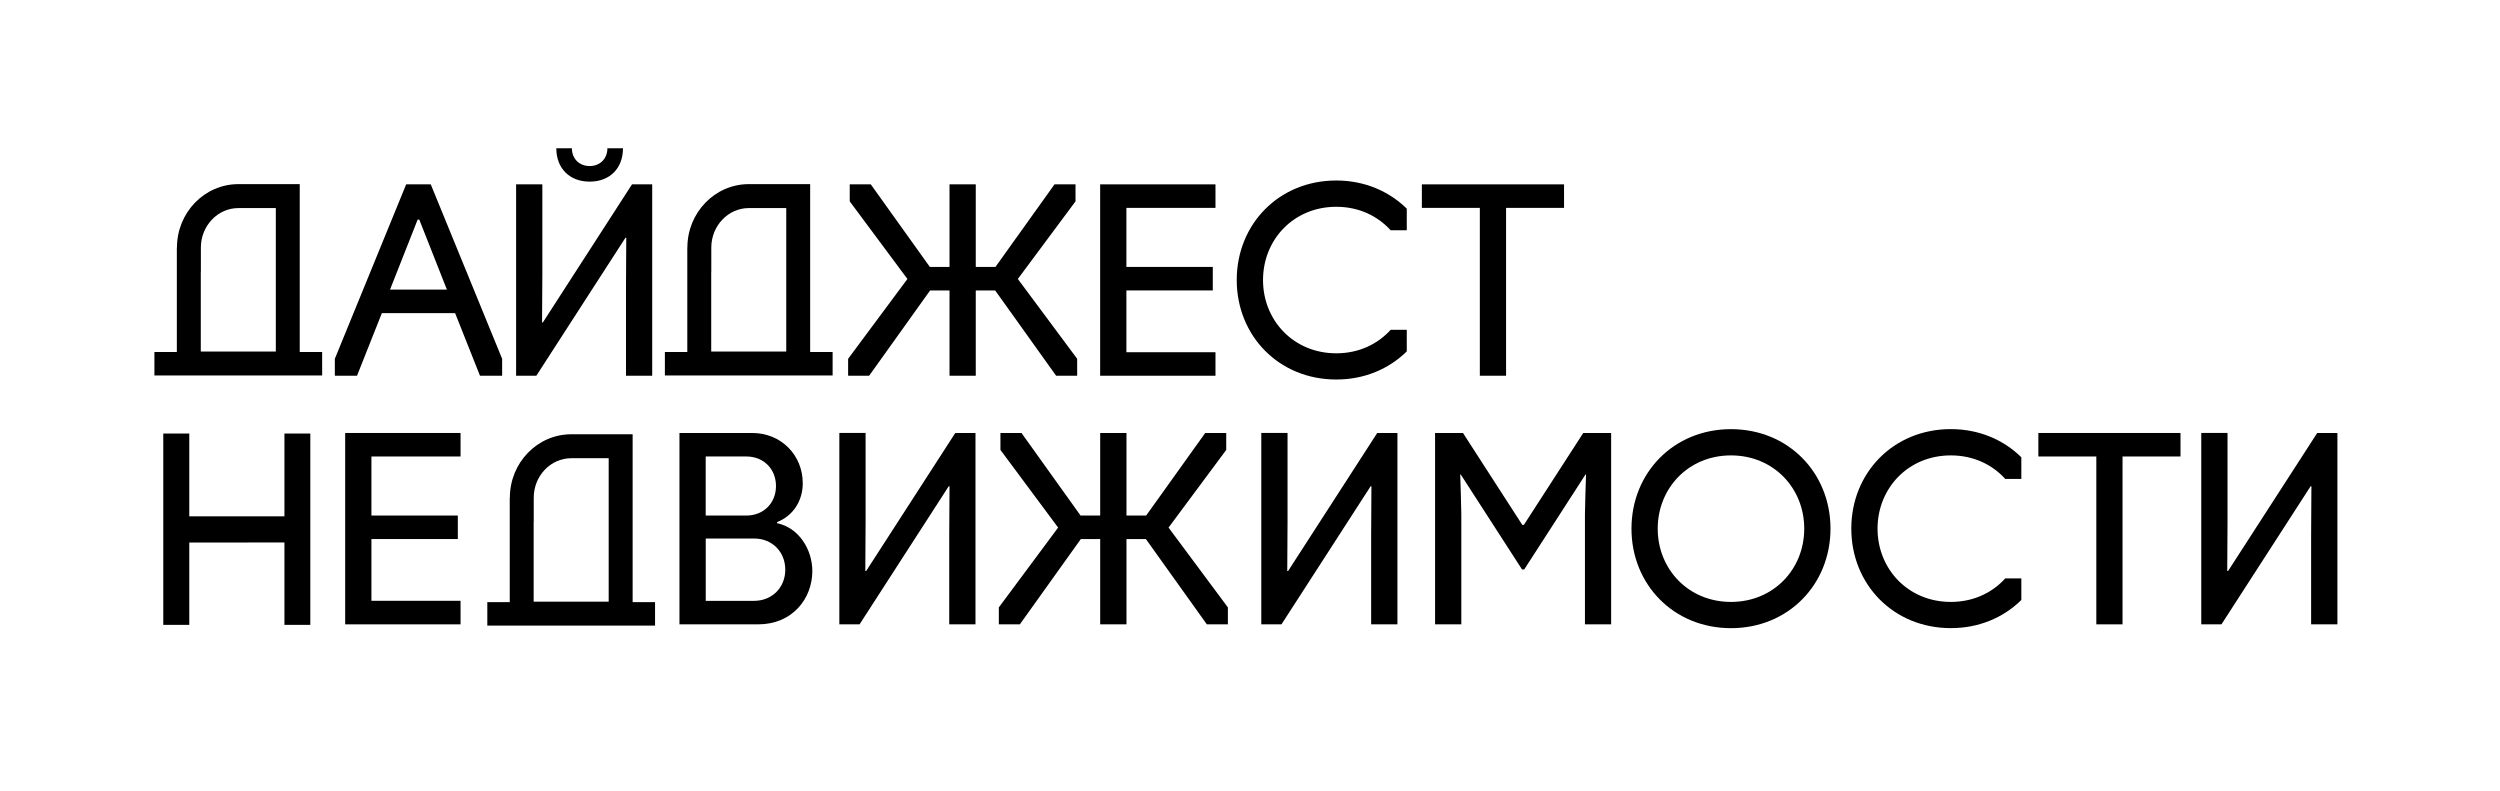 <?xml version="1.0" encoding="utf-8"?>
<!-- Generator: Adobe Illustrator 24.0.0, SVG Export Plug-In . SVG Version: 6.00 Build 0)  -->
<svg version="1.1" id="Layer_1" xmlns="http://www.w3.org/2000/svg" xmlns:xlink="http://www.w3.org/1999/xlink" x="0px" y="0px"
	 viewBox="0 0 621.05 196.49" style="enable-background:new 0 0 621.05 196.49;" xml:space="preserve">
<style type="text/css">
	.Arched_x0020_Green{fill:url(#SVGID_1_);stroke:#FFFFFF;stroke-width:0.25;stroke-miterlimit:1;}
</style>
<linearGradient id="SVGID_1_" gradientUnits="userSpaceOnUse" x1="12.14" y1="529.047" x2="12.847" y2="528.34">
	<stop  offset="0" style="stop-color:#279E4F"/>
	<stop  offset="0.983" style="stop-color:#21392A"/>
</linearGradient>
<polygon points="305.03,155.1 305.03,150.89 290.29,131.06 304.62,111.77 304.62,107.56 299.4,107.56 284.73,128.07 279.84,128.07 
	279.84,107.56 273.31,107.56 273.31,128.07 268.43,128.07 253.76,107.56 248.53,107.56 248.53,111.77 262.86,131.06 248.13,150.89 
	248.13,155.1 253.35,155.1 268.5,133.91 273.31,133.91 273.31,155.1 279.84,155.1 279.84,133.91 284.66,133.91 299.8,155.1 "/>
<polygon points="114.41,155.1 114.41,149.25 92.27,149.25 92.27,133.91 113.73,133.91 113.73,128.07 92.27,128.07 92.27,113.4 
	114.41,113.4 114.41,107.56 85.75,107.56 85.75,155.1 "/>
<g>
	<path d="M502.14,149.05v-5.36h-4c-3.26,3.6-7.95,5.84-13.52,5.84c-10.59,0-18.2-8.15-18.2-18.2c0-10.05,7.61-18.2,18.2-18.2
		c5.57,0,10.26,2.24,13.52,5.84h4v-5.37c-4.41-4.35-10.52-7-17.52-7c-14.26,0-24.72,10.87-24.72,24.72
		c0,13.85,10.46,24.72,24.72,24.72C491.62,156.05,497.73,153.4,502.14,149.05"/>
</g>
<polygon points="541.68,113.4 541.68,107.56 506.37,107.56 506.37,113.4 520.77,113.4 520.77,155.1 527.28,155.1 527.28,113.4 "/>
<g>
	<path d="M201.8,141.85c0-5.23-3.26-10.73-8.76-11.88v-0.27c4.14-1.64,6.38-5.44,6.38-9.64c0-7-5.36-12.5-12.57-12.5h-18.06v47.54
		h19.56C196.84,155.1,201.8,148.71,201.8,141.85 M192.77,120.74c0,4.21-3.06,7.33-7.34,7.33h-10.12V113.4h10.12
		C189.71,113.4,192.77,116.52,192.77,120.74 M195.08,141.52c0,4.41-3.26,7.74-7.74,7.74h-12.02v-15.48h12.02
		C191.82,133.77,195.08,137.1,195.08,141.52"/>
	<path d="M242.33,155.1v-47.54h-5.02l-22.14,34.29h-0.21c0-1.83,0.07-9.71,0.07-12.02v-22.28h-6.52v47.54h5.03l22.14-34.29h0.2
		c0,1.83-0.07,9.71-0.07,12.02v22.27H242.33z"/>
	<path d="M347.15,155.1v-47.54h-5.02l-22.14,34.29h-0.21c0-1.83,0.07-9.71,0.07-12.02v-22.28h-6.52v47.54h5.02l22.14-34.29h0.2
		c0,1.83-0.07,9.71-0.07,12.02v22.27H347.15z"/>
	<path d="M580.66,155.1v-47.54h-5.02l-22.14,34.29h-0.21c0-1.83,0.07-9.71,0.07-12.02v-22.28h-6.52v47.54h5.02l22.14-34.29h0.2
		c0,1.83-0.07,9.71-0.07,12.02v22.27H580.66z"/>
	<path d="M400.24,155.1v-47.54h-6.93l-14.74,22.82h-0.41l-14.73-22.82h-6.93v47.54h6.52v-27.3c0-0.54-0.2-8.55-0.27-9.91h0.14
		l15.21,23.57h0.55l15.21-23.57h0.14c-0.07,1.36-0.27,9.37-0.27,9.91v27.3H400.24z"/>
	<path d="M454.73,131.33c0-13.86-10.46-24.72-24.72-24.72c-14.26,0-24.72,10.87-24.72,24.72c0,13.85,10.46,24.72,24.72,24.72
		C444.27,156.05,454.73,145.18,454.73,131.33 M448.21,131.33c0,10.05-7.6,18.2-18.2,18.2c-10.59,0-18.2-8.14-18.2-18.2
		c0-10.05,7.61-18.2,18.2-18.2C440.61,113.13,448.21,121.28,448.21,131.33"/>
</g>
<path d="M124.74,93.34v-4.21L107.01,45.8h-6.11L83.18,89.13v4.21h5.51l6.17-15.55h18.2l6.18,15.55H124.74z M111.02,71.95H96.89
	l6.86-17.39h0.41L111.02,71.95z"/>
<g>
	<path d="M154.76,36.84h-3.87c0,2.58-1.83,4.41-4.41,4.41c-2.58,0-4.41-1.83-4.41-4.41h-3.87c0,4.96,3.27,8.28,8.29,8.28
		C151.5,45.12,154.76,41.8,154.76,36.84 M162.02,93.34V45.8H157L134.86,80.1h-0.2c0-1.83,0.07-9.71,0.07-12.02V45.8h-6.52v47.54
		h5.03l22.14-34.29h0.2c0,1.83-0.07,9.71-0.07,12.02v22.27H162.02z"/>
</g>
<polygon points="267.59,93.34 267.59,89.13 252.85,69.3 267.18,50.02 267.18,45.8 261.96,45.8 247.29,66.31 242.4,66.31 242.4,45.8 
	235.88,45.8 235.88,66.31 230.99,66.31 216.32,45.8 211.09,45.8 211.09,50.02 225.42,69.3 210.69,89.13 210.69,93.34 215.91,93.34 
	231.06,72.15 235.88,72.15 235.88,93.34 242.4,93.34 242.4,72.15 247.22,72.15 262.36,93.34 "/>
<polygon points="301.95,93.34 301.95,87.5 279.82,87.5 279.82,72.15 301.28,72.15 301.28,66.31 279.82,66.31 279.82,51.64 
	301.95,51.64 301.95,45.8 273.3,45.8 273.3,93.34 "/>
<g>
	<path d="M349.47,87.29v-5.36h-4c-3.26,3.6-7.95,5.84-13.51,5.84c-10.59,0-18.2-8.15-18.2-18.2c0-10.05,7.61-18.2,18.2-18.2
		c5.57,0,10.25,2.24,13.51,5.84h4v-5.37c-4.41-4.35-10.52-7-17.52-7c-14.26,0-24.72,10.87-24.72,24.72
		c0,13.85,10.46,24.72,24.72,24.72C338.95,94.29,345.06,91.64,349.47,87.29"/>
</g>
<polygon points="388.54,51.64 388.54,45.8 353.22,45.8 353.22,51.64 367.62,51.64 367.62,93.34 374.14,93.34 374.14,51.64 "/>
<g>
	<path d="M49.88,67.46h0.02v-5.95c0-5.42,4.18-9.82,9.33-9.82h9.29v35.64H49.88V67.46z M80.03,87.44h-5.57v-41.7H59.23
		c-8.44,0-15.27,7.06-15.27,15.77h-0.03v25.93h-5.57v5.83h41.67V87.44z"/>
	<path d="M176.68,67.46h0.02v-5.95c0-5.42,4.19-9.82,9.33-9.82h9.29v35.64h-18.64V67.46z M206.83,87.44h-5.57v-41.7h-15.23
		c-8.44,0-15.27,7.06-15.27,15.77h-0.02v25.93h-5.57v5.83h41.67V87.44z"/>
	<path d="M132.57,129.6h0.02v-5.95c0-5.42,4.18-9.82,9.33-9.82h9.29v35.64h-18.64V129.6z M162.73,149.58h-5.57v-41.7h-15.23
		c-8.44,0-15.27,7.06-15.27,15.77h-0.03v25.93h-5.57v5.83h41.67V149.58z"/>
</g>
<polygon points="70.66,128.26 47.02,128.26 47.02,107.69 40.56,107.69 40.56,155.23 47.02,155.23 47.02,134.78 70.66,134.76 
	70.66,155.23 77.09,155.23 77.09,107.69 70.66,107.69 "/>
</svg>
